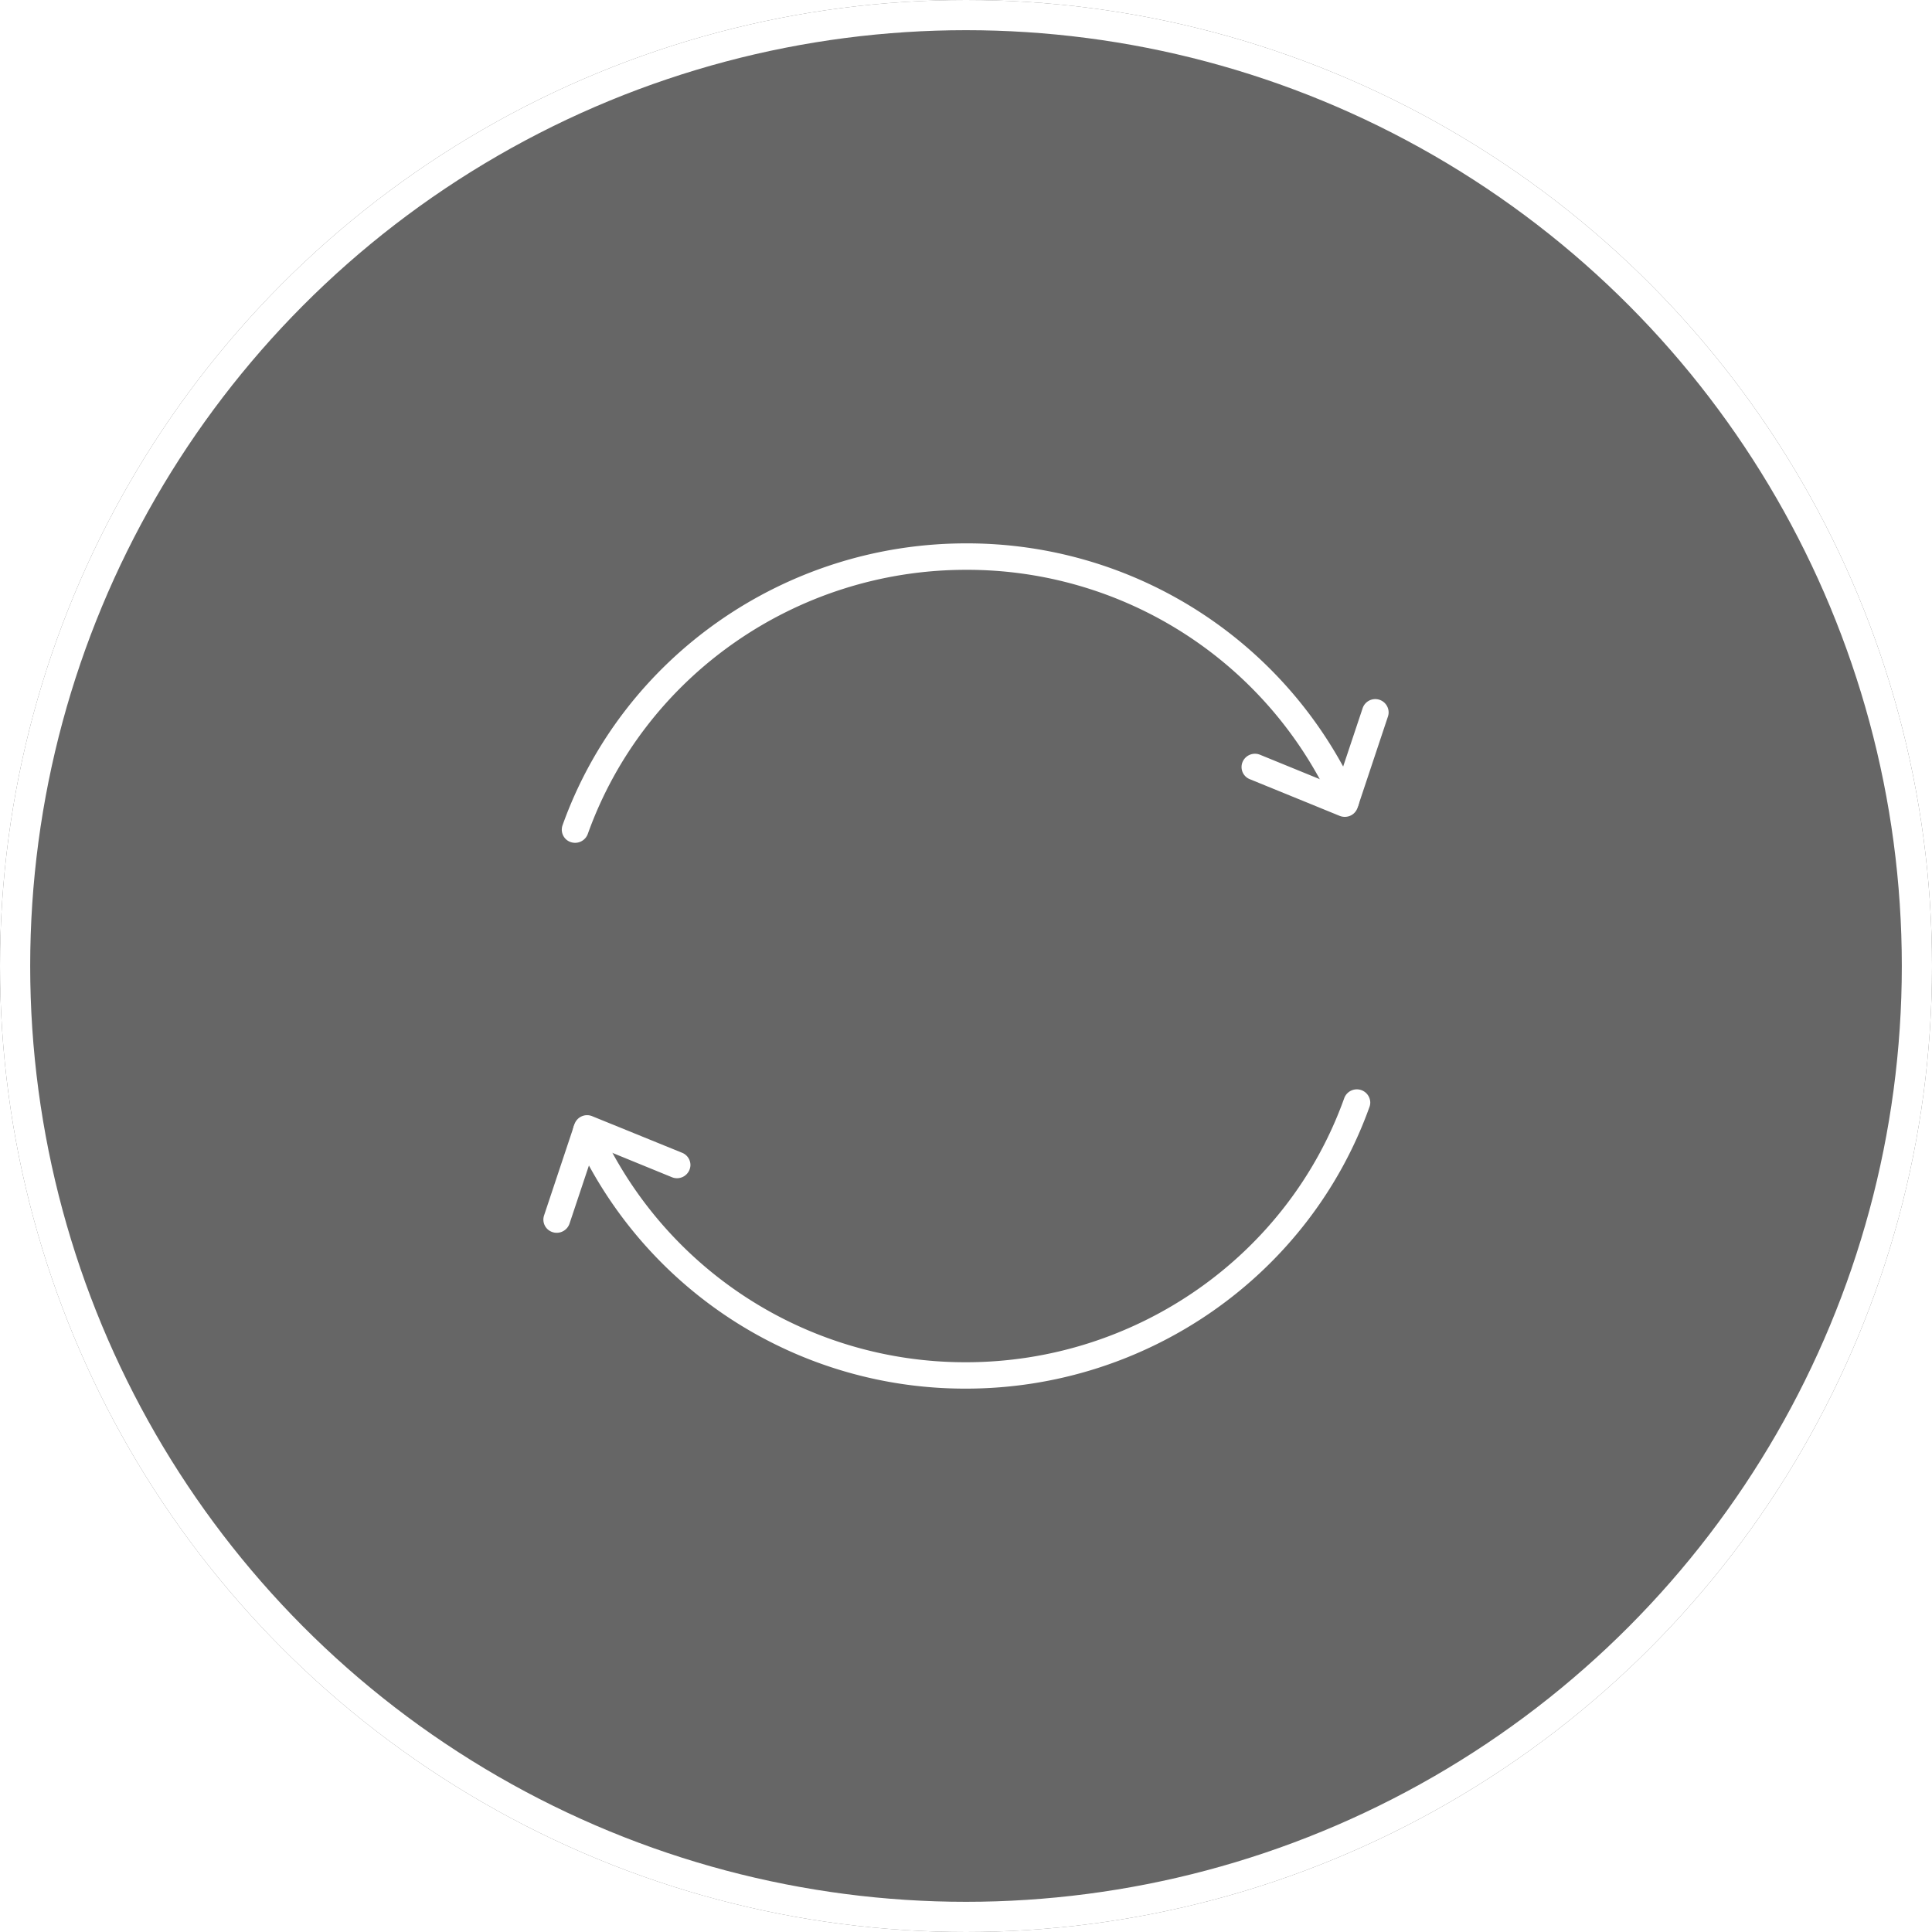 <svg xmlns="http://www.w3.org/2000/svg" width="64" height="64" fill="none" viewBox="0 0 64 64">
  <g filter="url(#a)">
    <circle cx="32" cy="32" r="32" fill="#313131" fill-opacity=".74"/>
    <circle cx="32" cy="32" r="31.5" stroke="#fff"/>
  </g>
  <g clip-path="url(#b)">
    <path fill="#fff" d="M45.02 26.548a.446.446 0 0 1-.848.177 13.3 13.3 0 0 0-12.175-7.849c-5.62 0-10.654 3.517-12.527 8.753a.448.448 0 0 1-.714.18.437.437 0 0 1-.12-.474C20.632 21.752 26.006 18 32 18a14.188 14.188 0 0 1 12.98 8.372c.026.056.04.118.04.176Z"/>
    <path fill="#fff" d="M46 23.6a.445.445 0 0 1-.022.134l-1.008 3.024a.44.44 0 0 1-.413.301.455.455 0 0 1-.178-.032l-2.977-1.215a.433.433 0 0 1-.24-.571.445.445 0 0 1 .58-.238l2.536 1.036.86-2.576A.442.442 0 0 1 46 23.6Zm-.608 12.92a.425.425 0 0 1-.025.145C43.368 42.248 37.997 46 32 46a14.187 14.187 0 0 1-12.978-8.372.434.434 0 0 1 .224-.577.445.445 0 0 1 .588.224A13.301 13.301 0 0 0 32 45.126c5.622 0 10.66-3.516 12.53-8.75a.445.445 0 0 1 .862.143Z"/>
    <path fill="#fff" d="M22.872 38.594a.445.445 0 0 1-.613.403l-2.534-1.036-.86 2.576a.448.448 0 0 1-.71.197.435.435 0 0 1-.133-.468l1.008-3.024a.441.441 0 0 1 .588-.266l2.98 1.212a.44.44 0 0 1 .274.406Z"/>
  </g>
  <defs>
    <clipPath id="b">
      <path fill="#fff" d="M18 18h28v28H18z"/>
    </clipPath>
    <filter id="a" width="72" height="72" x="-4" y="-4" color-interpolation-filters="sRGB" filterUnits="userSpaceOnUse">
      <feFlood flood-opacity="0" result="BackgroundImageFix"/>
      <feGaussianBlur in="BackgroundImageFix" stdDeviation="2"/>
      <feComposite in2="SourceAlpha" operator="in" result="effect1_backgroundBlur_4403_10"/>
      <feBlend in="SourceGraphic" in2="effect1_backgroundBlur_4403_10" result="shape"/>
    </filter>
  </defs>
</svg>
